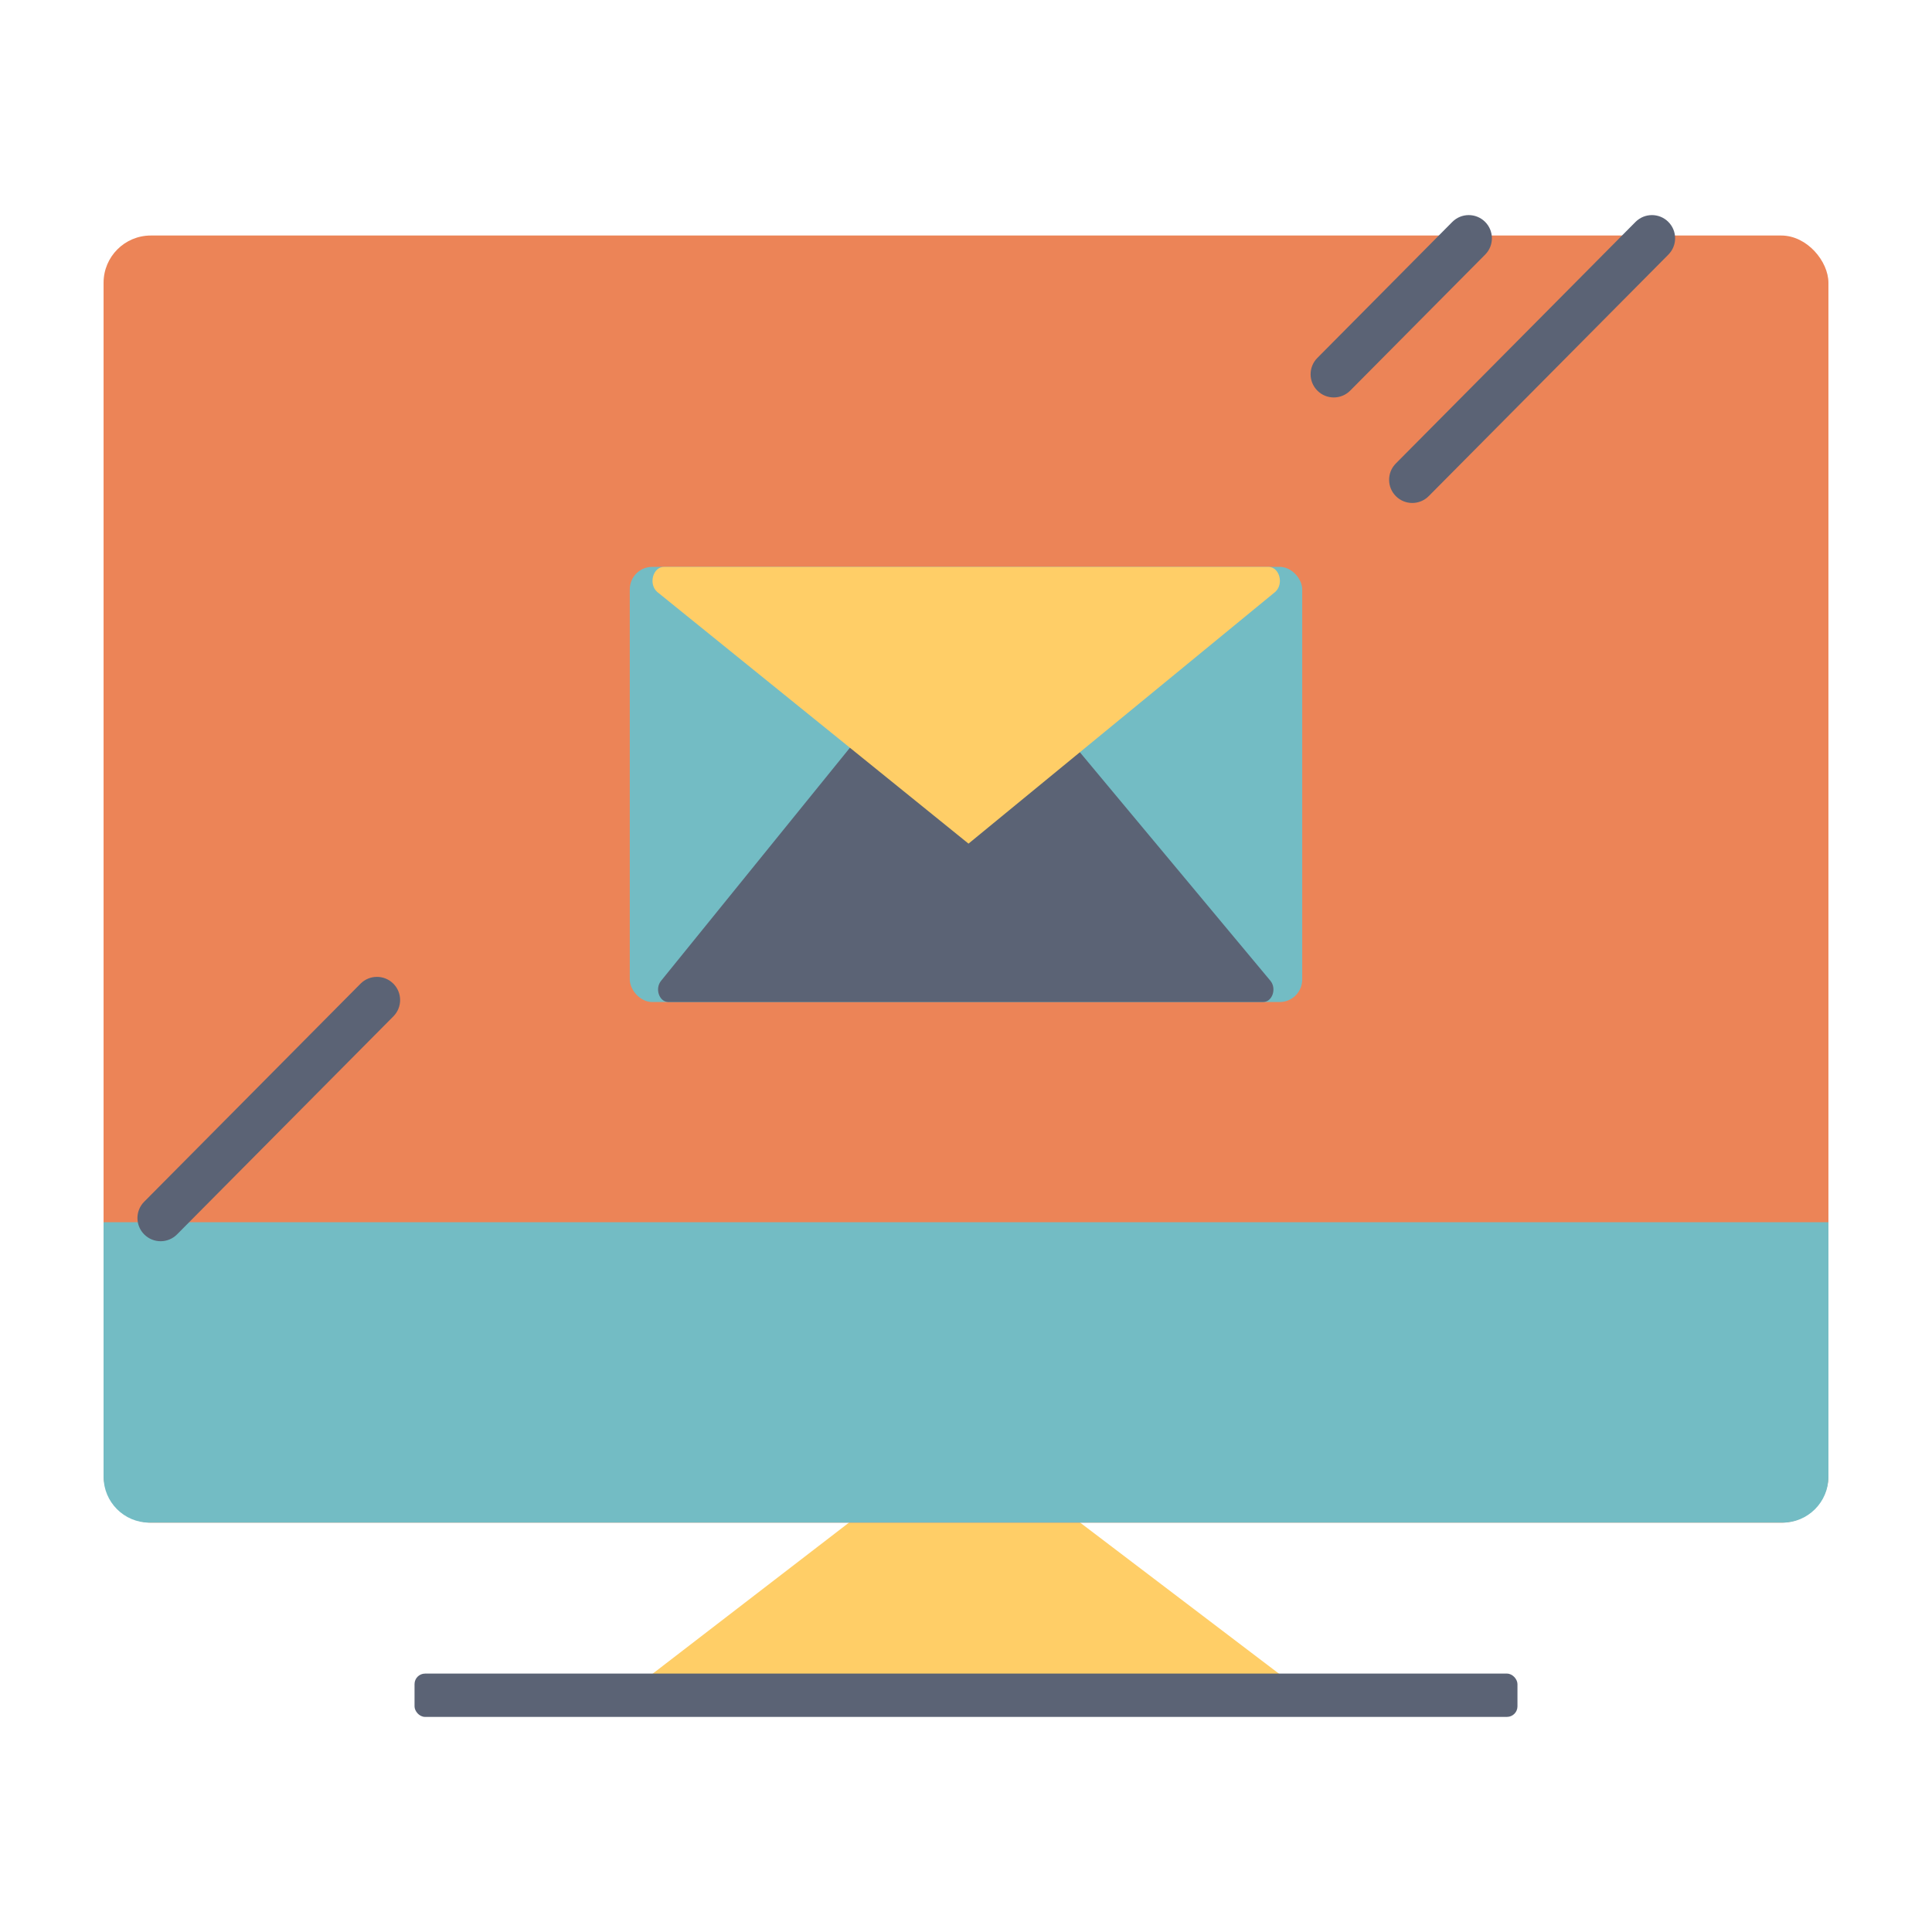 <?xml version="1.0" encoding="UTF-8"?>
<svg id="a" data-name="Capa 1" xmlns="http://www.w3.org/2000/svg" width="512" height="512" viewBox="0 0 512 512">
  <polygon points="255.424 380.092 165.539 449.258 346.461 449.258 255.424 380.092" fill="#ffce67"/>
  <rect x="27.448" y="62.414" width="457.104" height="341.099" rx="12.518" ry="12.518" fill="#ec8457"/>
  <path d="M27.448,323.899h457.104v67.472c0,6.702-5.441,12.143-12.143,12.143H39.591c-6.702,0-12.143-5.441-12.143-12.143v-67.472h0Z" fill="#73bcc4"/>
  <rect x="166.899" y="150.223" width="178.202" height="115.326" rx="5.962" ry="5.962" fill="#73bcc4"/>
  <path d="M254.779,161.696l-79.602,98.248c-1.693,2.09-.464,5.604,1.961,5.604h157.594c2.443,0,3.664-3.561,1.933-5.638l-81.885-98.214Z" fill="#5b6375"/>
  <path d="M336.125,150.223h-160.142c-2.93,0-4.183,4.483-1.85,6.617l82.531,66.732,81.328-66.748c2.311-2.146,1.051-6.601-1.867-6.601Z" fill="#ffce67"/>
  <g>
    <line x1="389.228" y1="63.144" x2="353.464" y2="99.187" fill="#fff"/>
    <path d="M353.464,105.328c-1.563,0-3.128-.593-4.325-1.782-2.407-2.388-2.423-6.276-.034-8.683l35.765-36.043c2.389-2.407,6.278-2.424,8.684-.034,2.407,2.388,2.423,6.276.033,8.683l-35.764,36.043c-1.2,1.21-2.78,1.816-4.359,1.816Z" fill="#5b6375"/>
  </g>
  <g>
    <line x1="437.781" y1="63.144" x2="374.269" y2="127.153" fill="#fff"/>
    <path d="M374.269,133.293c-1.563,0-3.128-.593-4.325-1.782-2.407-2.388-2.423-6.276-.034-8.683l63.512-64.008c2.39-2.407,6.278-2.424,8.684-.034,2.407,2.388,2.423,6.276.034,8.683l-63.512,64.008c-1.2,1.21-2.78,1.816-4.359,1.816Z" fill="#5b6375"/>
  </g>
  <g>
    <line x1="99.895" y1="265.02" x2="42.566" y2="322.797" fill="#fff"/>
    <path d="M42.565,328.937c-1.563,0-3.128-.593-4.325-1.782-2.407-2.388-2.423-6.276-.034-8.683l57.329-57.776c2.389-2.405,6.278-2.423,8.684-.034,2.407,2.388,2.423,6.276.033,8.683l-57.329,57.776c-1.2,1.21-2.78,1.816-4.359,1.816Z" fill="#5b6375"/>
  </g>
  <rect x="109.856" y="443.521" width="292.287" height="11.475" rx="2.787" ry="2.787" fill="#5b6375"/>
</svg>